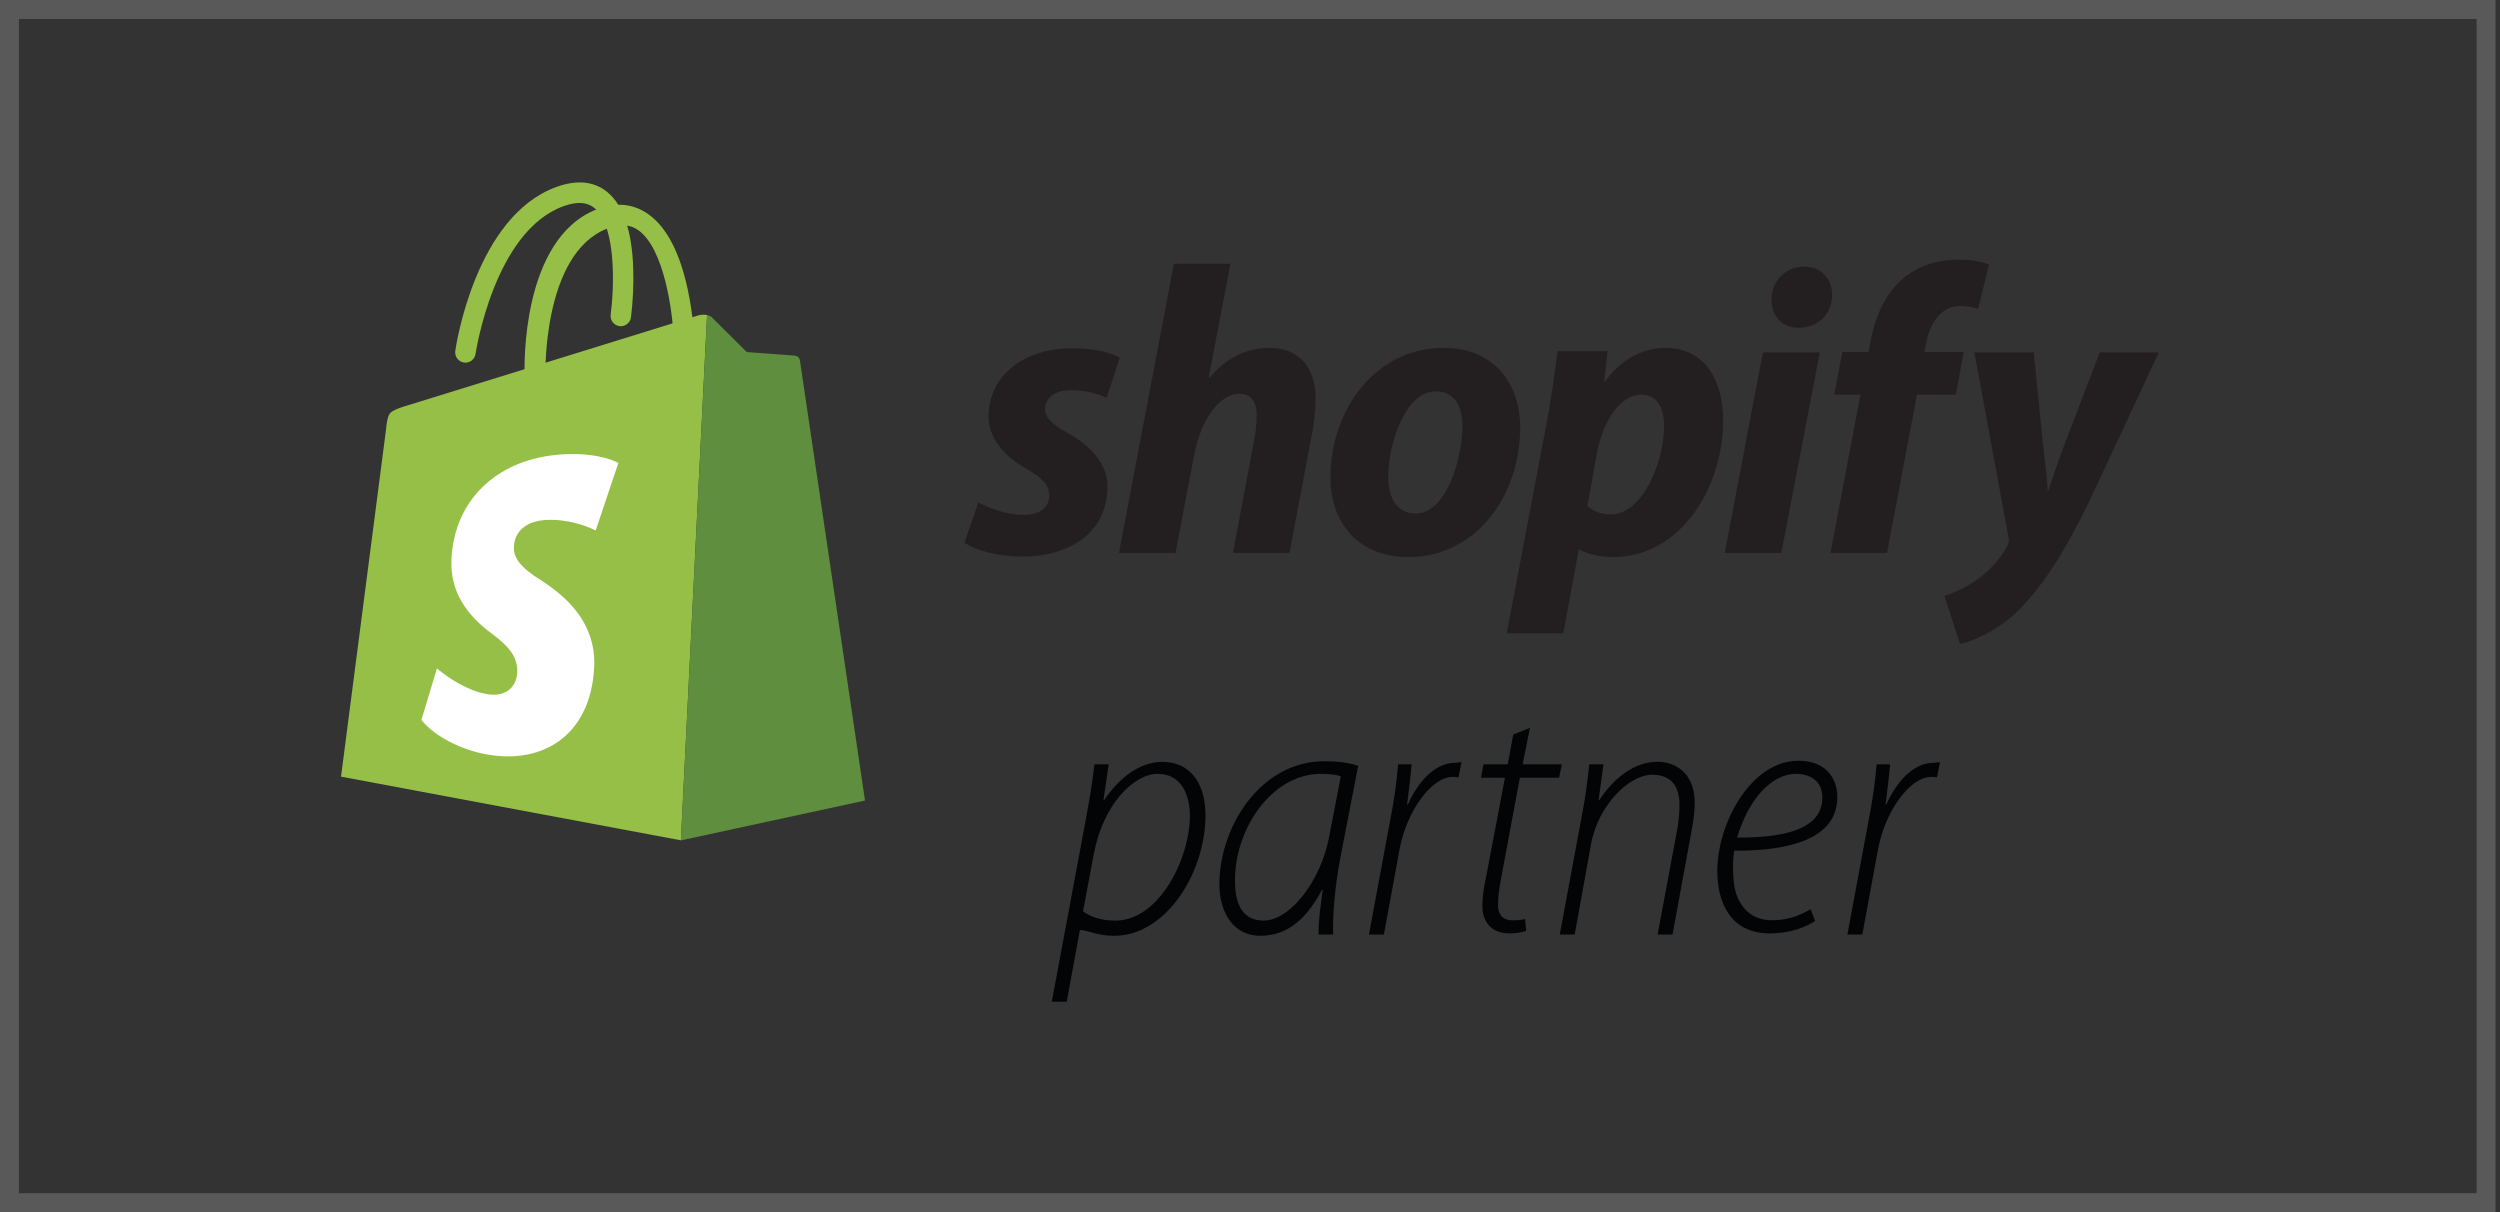 <svg xmlns="http://www.w3.org/2000/svg" width="132" height="64" viewBox="0 0 132 64" fill="none"><rect x="0" y="0" width="132" height="64" fill="#333333" stroke="none"/><rect x="0.5" y="0.5" width="130.765" height="63" stroke="#595959"></rect><path d="M28.344 20.329C28.318 20.329 28.291 20.327 28.265 20.323C27.962 20.28 27.708 20.006 27.699 19.71C27.689 19.421 27.513 12.602 31.511 11.051C32.52 10.66 33.437 10.748 34.236 11.313C35.196 11.992 35.895 13.334 36.316 15.3C36.613 16.691 36.662 17.887 36.663 17.938C36.674 18.234 36.438 18.441 36.134 18.4C35.831 18.359 35.576 18.086 35.564 17.79C35.517 16.554 35.089 13.135 33.703 12.154C33.259 11.84 32.722 11.813 32.06 12.069C28.632 13.398 28.795 19.8 28.798 19.864C28.806 20.134 28.609 20.329 28.344 20.329Z" fill="#95BF47"></path><path d="M36.883 16.648L21.419 21.436C21.419 21.436 20.756 21.625 20.6 21.811C20.429 22.016 20.396 22.569 20.396 22.569L18.006 41.007L35.951 44.369L37.333 16.632C37.135 16.593 36.933 16.636 36.883 16.648Z" fill="#95BF47"></path><path d="M42.237 19.034C42.237 19.034 42.211 18.891 42.131 18.84C42.051 18.788 41.962 18.778 41.962 18.778L39.43 18.589L37.566 16.737C37.497 16.685 37.416 16.65 37.331 16.636L35.949 44.373L45.672 42.268L42.237 19.034Z" fill="#5F8E3E"></path><path d="M30.496 32.355C30.223 31.993 29.91 31.663 29.562 31.371C29.238 31.097 28.895 30.846 28.536 30.619C28.316 30.484 28.103 30.336 27.899 30.175C27.738 30.049 27.59 29.906 27.458 29.75C27.35 29.623 27.264 29.479 27.203 29.324C27.149 29.182 27.125 29.03 27.132 28.878C27.138 28.683 27.184 28.492 27.266 28.314C27.346 28.148 27.46 28 27.601 27.88C27.754 27.753 27.93 27.653 28.118 27.588C28.339 27.512 28.57 27.468 28.804 27.456C29.069 27.441 29.335 27.447 29.6 27.475C29.857 27.501 30.1 27.546 30.325 27.601C30.715 27.696 31.093 27.833 31.453 28.008L32.651 24.441C32.445 24.339 32.229 24.257 32.008 24.196C31.735 24.121 31.457 24.065 31.176 24.031C30.851 23.99 30.524 23.971 30.196 23.973C29.833 23.975 29.47 24 29.109 24.047C28.293 24.155 27.555 24.38 26.91 24.703C26.303 25.003 25.755 25.41 25.293 25.905C24.851 26.381 24.5 26.935 24.258 27.538C24.014 28.144 23.868 28.817 23.836 29.547C23.817 29.983 23.861 30.384 23.956 30.754C24.049 31.117 24.194 31.464 24.386 31.786C24.577 32.106 24.806 32.403 25.065 32.672C25.329 32.947 25.623 33.201 25.935 33.433C26.162 33.597 26.38 33.775 26.584 33.965C26.765 34.137 26.909 34.303 27.019 34.468C27.13 34.634 27.206 34.8 27.253 34.971C27.3 35.145 27.318 35.325 27.309 35.505C27.303 35.684 27.262 35.86 27.189 36.023C27.119 36.176 27.016 36.312 26.885 36.419C26.745 36.53 26.582 36.607 26.407 36.645C26.222 36.687 26.009 36.694 25.772 36.658C25.496 36.615 25.227 36.542 24.967 36.44C24.709 36.34 24.458 36.221 24.217 36.085C23.811 35.857 23.427 35.592 23.07 35.293L22.25 38.012C22.401 38.201 22.573 38.374 22.762 38.527C22.967 38.697 23.205 38.861 23.467 39.014C23.733 39.169 24.026 39.312 24.336 39.438C24.678 39.576 25.031 39.687 25.39 39.771L25.407 39.775C26.149 39.94 26.87 39.979 27.542 39.89C28.234 39.797 28.869 39.567 29.419 39.196C29.98 38.817 30.446 38.294 30.784 37.627C31.126 36.953 31.333 36.139 31.374 35.196C31.4 34.662 31.328 34.128 31.162 33.621C31.009 33.166 30.784 32.738 30.496 32.355Z" fill="white"></path><path d="M24.575 19.148H24.574C24.497 19.148 24.42 19.131 24.35 19.098C24.279 19.066 24.217 19.019 24.166 18.961C24.115 18.902 24.078 18.834 24.056 18.759C24.034 18.685 24.028 18.607 24.038 18.53C24.08 18.241 25.105 11.422 29.378 9.871C30.456 9.48 31.357 9.568 32.056 10.133C32.895 10.812 33.359 12.154 33.433 14.12C33.463 15.001 33.424 15.883 33.315 16.758C33.297 16.887 33.232 17.005 33.134 17.091C33.036 17.177 32.91 17.224 32.779 17.225C32.702 17.224 32.626 17.208 32.556 17.175C32.485 17.143 32.423 17.097 32.372 17.038C32.321 16.98 32.283 16.912 32.261 16.838C32.239 16.764 32.233 16.686 32.243 16.61C32.413 15.374 32.588 11.955 31.375 10.975C30.986 10.66 30.453 10.633 29.747 10.889C26.085 12.218 25.119 18.62 25.11 18.684C25.091 18.813 25.026 18.93 24.928 19.015C24.83 19.1 24.705 19.147 24.575 19.148Z" fill="#95BF47"></path><path d="M57.184 48.114C57.587 48.425 58.173 48.608 58.888 48.608C61.214 48.608 62.826 45.319 62.826 43.071C62.826 42.029 62.423 40.86 61.122 40.86C59.877 40.86 58.246 42.45 57.752 45.099L57.184 48.114ZM55.535 52.891L57.294 43.462C57.514 42.311 57.678 41.301 57.788 40.355H58.539L58.265 42.247H58.301C59.089 41.064 60.188 40.229 61.361 40.229C63.028 40.229 63.651 41.604 63.651 43.048C63.651 46.008 61.617 49.411 58.814 49.411C57.953 49.411 57.385 49.106 57.056 49.106H57.019L56.323 52.891H55.535ZM70.796 40.988C70.594 40.915 70.283 40.86 69.733 40.86C67.205 40.86 65.227 43.674 65.208 46.433C65.19 47.584 65.519 48.608 66.71 48.608C68.139 48.608 69.751 46.469 70.173 44.204L70.796 40.988ZM69.623 49.343C69.605 48.633 69.715 47.924 69.843 46.978H69.806C68.799 48.87 67.681 49.409 66.527 49.409C65.19 49.409 64.384 48.259 64.384 46.688C64.384 43.691 66.527 40.193 69.934 40.193C70.557 40.193 71.254 40.27 71.712 40.435L70.777 45.254C70.466 46.899 70.356 48.397 70.393 49.343H69.623ZM72.28 49.343L73.397 43.332C73.617 42.218 73.745 41.301 73.819 40.355H74.533C74.478 41.064 74.405 41.537 74.295 42.483H74.331C74.863 41.301 75.742 40.274 76.841 40.274C76.951 40.274 77.079 40.238 77.171 40.238L77.006 41.051C76.91 41.029 76.812 41.018 76.713 41.02C75.559 41.02 74.277 42.861 73.91 44.779L73.068 49.343H72.28ZM80.78 38.433L80.395 40.355H82.466L82.319 41.064H80.249L79.278 46.27C79.168 46.855 79.094 47.302 79.094 47.777C79.094 48.288 79.333 48.594 79.882 48.594C80.175 48.594 80.359 48.573 80.524 48.518L80.579 49.157C80.299 49.24 80.009 49.283 79.717 49.284C78.673 49.284 78.27 48.589 78.27 47.859C78.27 47.383 78.325 46.947 78.472 46.27L79.461 41.064H78.197L78.325 40.355H79.608L79.9 38.782L80.78 38.433ZM82.355 49.343L83.528 43.04C83.73 41.999 83.839 41.064 83.913 40.355H84.664L84.407 42.247H84.444C85.213 41.064 86.313 40.22 87.522 40.22C88.382 40.22 89.482 40.741 89.482 42.404C89.482 42.842 89.409 43.379 89.317 43.854L88.309 49.343H87.522L88.548 43.841C88.621 43.439 88.676 42.962 88.676 42.506C88.676 41.592 88.309 40.906 87.228 40.906C86.056 40.906 84.389 42.466 84.004 44.586L83.144 49.343H82.355ZM96.219 42.103C96.219 41.298 95.653 40.86 94.829 40.86C93.473 40.86 92.272 42.322 91.722 44.222C94.013 44.24 96.219 43.857 96.219 42.121V42.103ZM95.839 48.626C95.381 48.936 94.538 49.283 93.439 49.283C91.387 49.283 90.673 47.676 90.673 45.994C90.673 43.473 92.45 40.166 94.96 40.166C96.407 40.166 97.011 41.098 97.011 42.084C97.011 44.313 94.447 44.934 91.57 44.916C91.479 45.319 91.461 46.469 91.644 47.109C91.955 48.096 92.633 48.589 93.567 48.589C94.538 48.589 95.198 48.242 95.601 48.005L95.839 48.626ZM97.543 49.343L98.66 43.332C98.88 42.218 99.009 41.301 99.082 40.355H99.796C99.741 41.064 99.668 41.537 99.558 42.483H99.595C100.126 41.301 101.005 40.274 102.105 40.274C102.214 40.274 102.343 40.238 102.434 40.238L102.269 41.051C102.173 41.029 102.075 41.018 101.976 41.02C100.822 41.02 99.54 42.861 99.173 44.779L98.331 49.343H97.543Z" fill="#030405"></path><path d="M56.333 22.829C55.575 22.417 55.185 22.071 55.185 21.595C55.185 20.988 55.726 20.598 56.57 20.598C57.349 20.598 58.02 20.814 58.431 21.009L59.124 18.887C58.648 18.606 57.76 18.389 56.614 18.389C53.995 18.389 52.199 19.883 52.199 21.985C52.199 23.175 53.042 24.085 54.168 24.735C55.077 25.255 55.402 25.623 55.402 26.164C55.402 26.727 54.947 27.182 54.103 27.182C53.173 27.204 52.199 26.814 51.657 26.532L50.922 28.655C51.484 29.044 52.631 29.369 53.865 29.391C56.549 29.413 58.474 28.07 58.474 25.688C58.474 24.41 57.501 23.5 56.333 22.829ZM67.023 18.368C65.703 18.368 64.664 18.995 63.864 19.948L63.82 19.927L64.967 13.928H61.981L59.081 29.196H62.067L63.062 23.977C63.452 22.006 64.469 20.793 65.422 20.793C66.092 20.793 66.352 21.248 66.352 21.898C66.352 22.309 66.309 22.807 66.222 23.218L65.097 29.196H68.084L69.252 23.024C69.382 22.374 69.468 21.595 69.468 21.074C69.468 19.385 68.581 18.368 67.023 18.368ZM74.749 27.117C73.732 27.117 73.299 26.251 73.299 25.168C73.299 23.457 74.186 20.663 75.809 20.663C76.87 20.663 77.216 21.573 77.216 22.461C77.216 24.302 76.329 27.117 74.749 27.117ZM76.22 18.368C72.628 18.368 70.248 21.616 70.248 25.233C70.248 27.55 71.676 29.413 74.359 29.413C77.887 29.413 80.267 26.251 80.267 22.547C80.267 20.403 79.012 18.368 76.22 18.368ZM85.05 27.16C84.509 27.16 84.142 26.987 83.817 26.727L84.314 23.933C84.661 22.071 85.635 20.837 86.674 20.837C87.582 20.837 87.864 21.681 87.864 22.482C87.864 24.41 86.716 27.16 85.05 27.16ZM87.907 18.368C86.716 18.368 85.548 19.017 84.747 20.143H84.704L84.877 18.541H82.237C82.107 19.624 81.869 21.269 81.631 22.504L79.553 33.441H82.54L83.362 29.023H83.427C83.773 29.239 84.445 29.413 85.18 29.413C88.686 29.413 90.98 25.817 90.98 22.179C90.98 20.165 90.093 18.368 87.907 18.368ZM95.243 14.079C94.292 14.079 93.534 14.837 93.534 15.812C93.534 16.7 94.096 17.306 94.94 17.306H94.984C95.914 17.306 96.715 16.678 96.737 15.574C96.737 14.708 96.152 14.079 95.243 14.079ZM91.066 29.196H94.053L96.087 18.606H93.079L91.066 29.196ZM103.683 18.584H101.606L101.714 18.086C101.887 17.068 102.493 16.159 103.489 16.159C103.878 16.159 104.181 16.223 104.441 16.31L105.025 13.971C104.679 13.82 104.138 13.711 103.402 13.711C102.342 13.711 101.281 14.014 100.48 14.708C99.463 15.574 98.987 16.83 98.749 18.086L98.662 18.584H97.278L96.844 20.837H98.23L96.65 29.196H99.637L101.216 20.837H103.272L103.683 18.584ZM110.868 18.606L109.051 23.348C108.618 24.496 108.401 25.168 108.163 25.883H108.12C108.077 25.19 107.99 24.431 107.86 23.37L107.384 18.606H104.246L106.042 28.33C106.086 28.546 106.064 28.677 105.977 28.828C105.631 29.499 105.047 30.149 104.354 30.625C103.792 31.037 103.164 31.296 102.666 31.47L103.489 34.004C104.094 33.874 105.35 33.376 106.41 32.379C107.774 31.102 109.029 29.131 110.327 26.445L113.985 18.606H110.868Z" fill="#231F20"></path></svg>